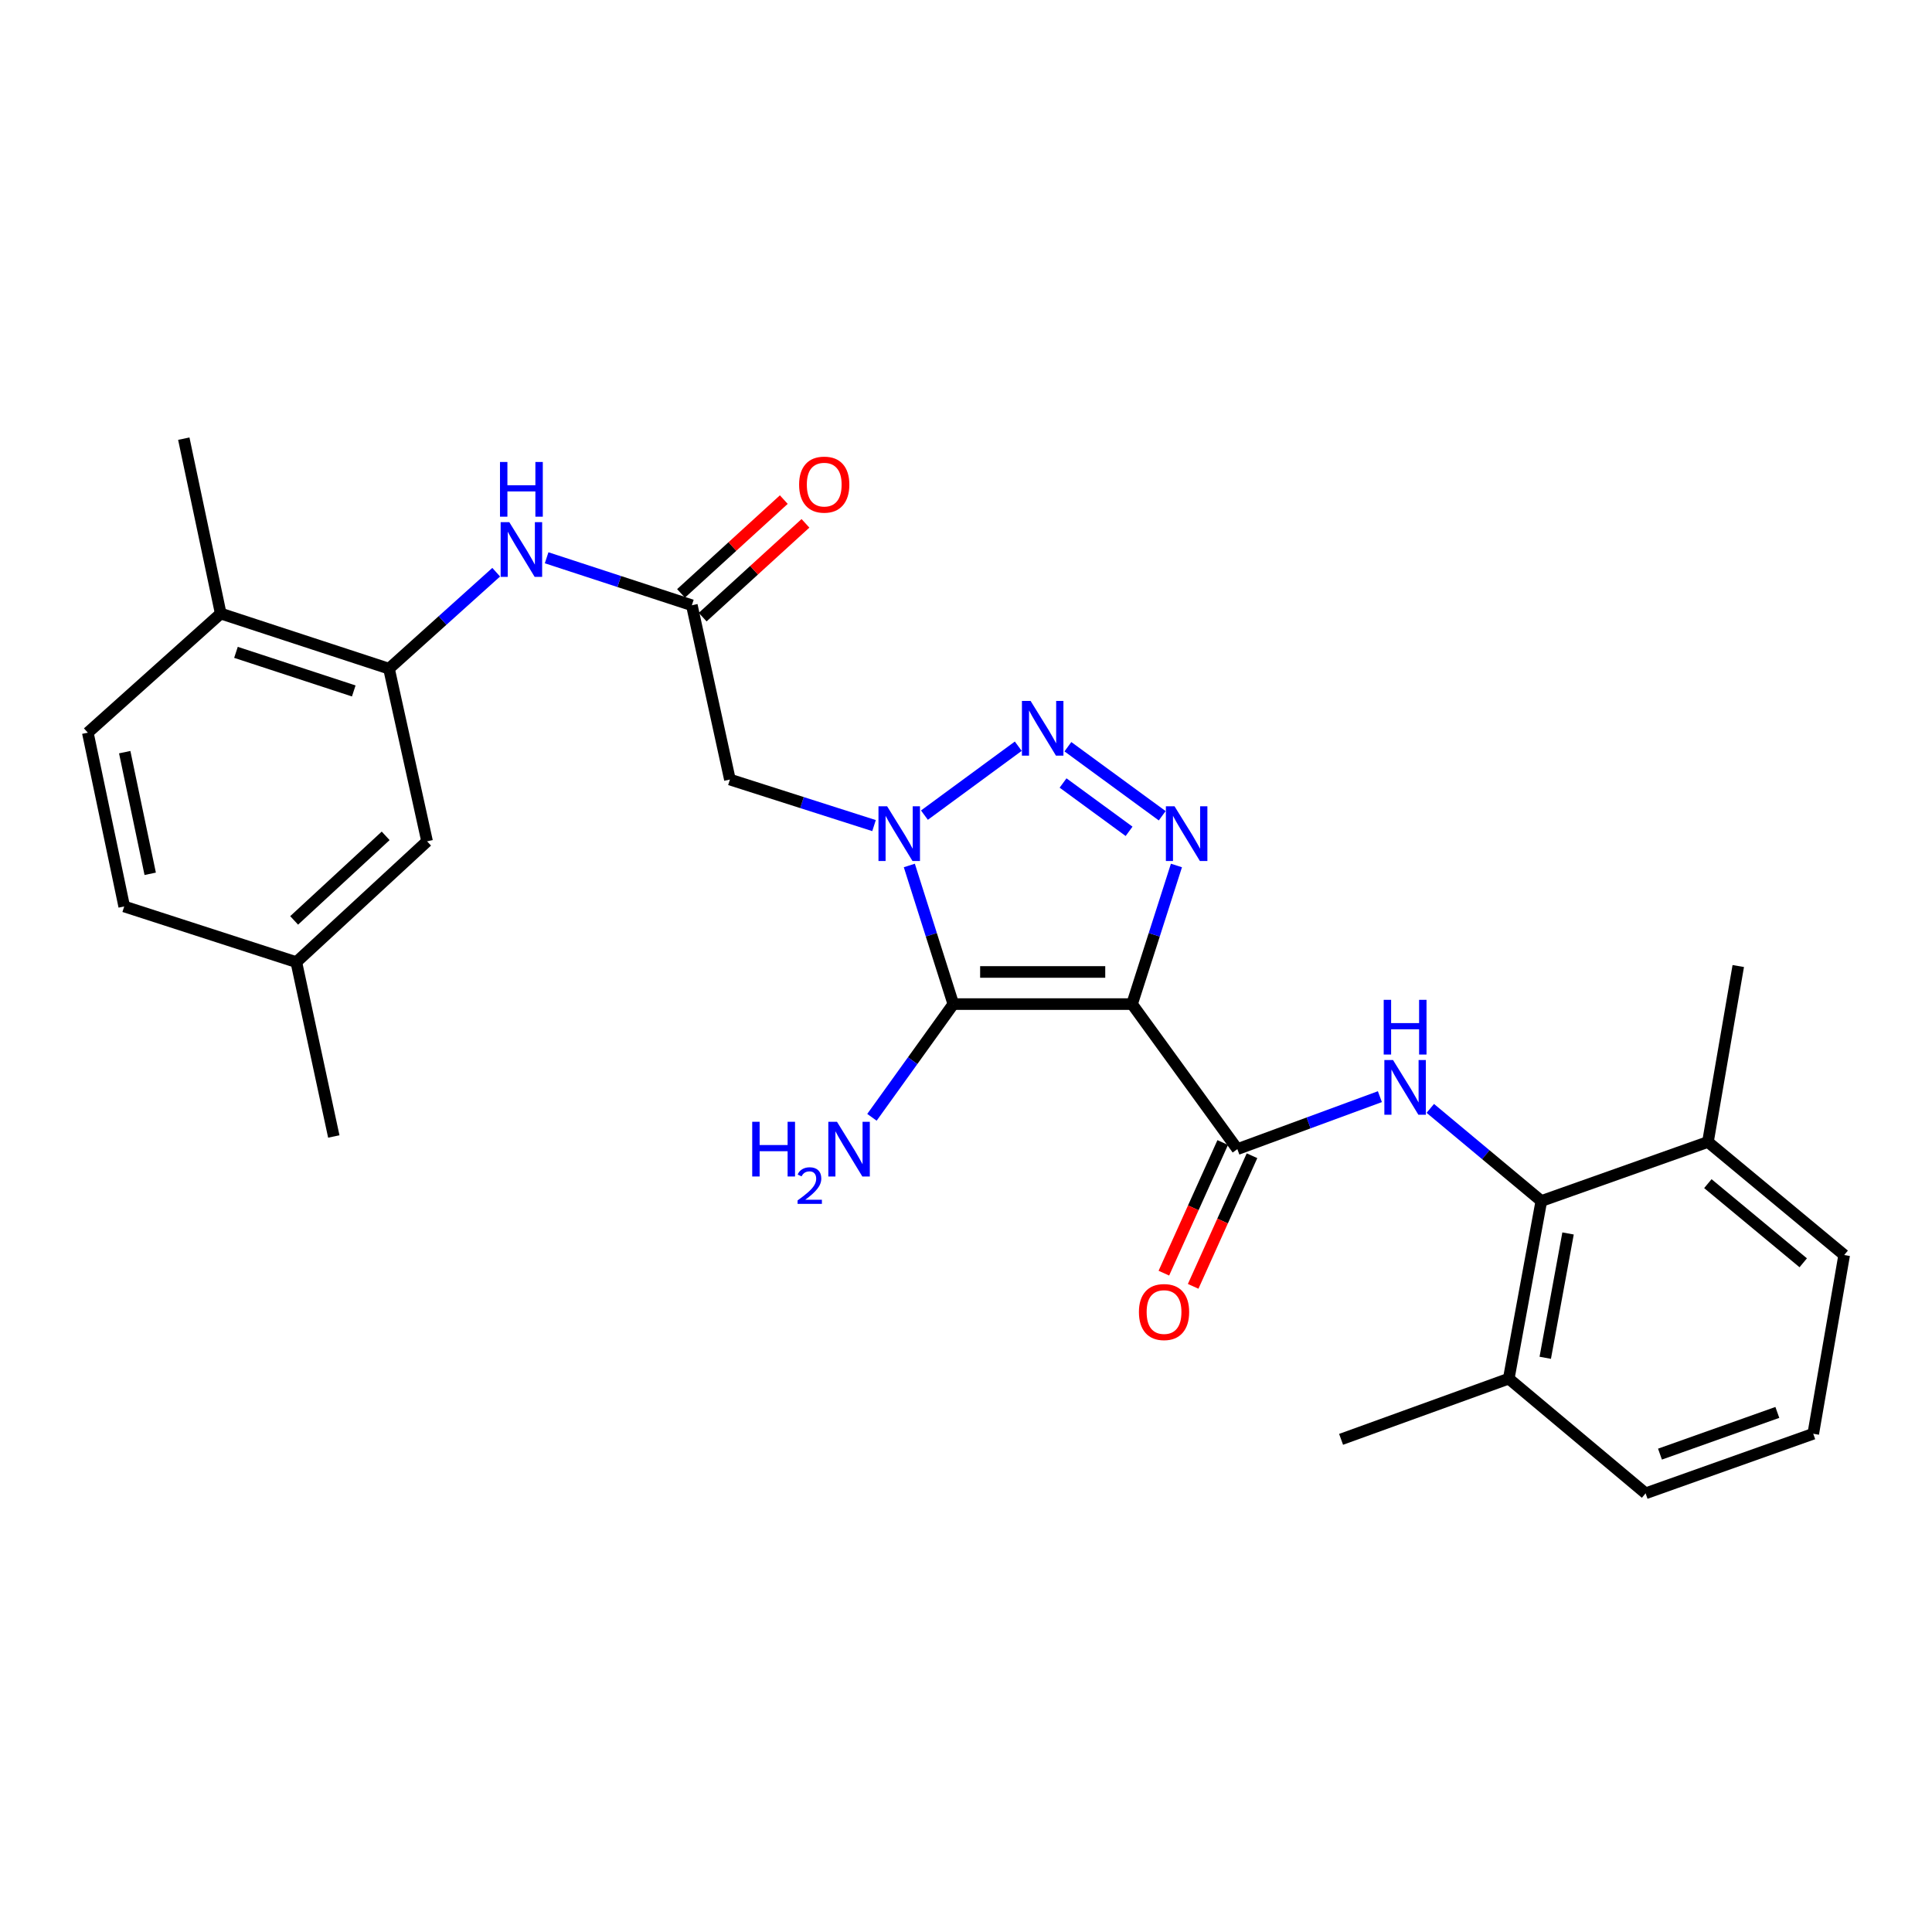 <?xml version='1.0' encoding='iso-8859-1'?>
<svg version='1.1' baseProfile='full'
              xmlns='http://www.w3.org/2000/svg'
                      xmlns:rdkit='http://www.rdkit.org/xml'
                      xmlns:xlink='http://www.w3.org/1999/xlink'
                  xml:space='preserve'
width='1000px' height='1000px' viewBox='0 0 1000 1000'>
<!-- END OF HEADER -->
<rect style='opacity:1.0;fill:#FFFFFF;stroke:none' width='1000' height='1000' x='0' y='0'> </rect>
<path class='bond-1' d='M 585.948,519.715 L 493.441,519.715' style='fill:none;fill-rule:evenodd;stroke:#000000;stroke-width:6px;stroke-linecap:butt;stroke-linejoin:miter;stroke-opacity:1' />
<path class='bond-1' d='M 572.072,503.086 L 507.317,503.086' style='fill:none;fill-rule:evenodd;stroke:#000000;stroke-width:6px;stroke-linecap:butt;stroke-linejoin:miter;stroke-opacity:1' />
<path class='bond-3' d='M 585.948,519.715 L 597.436,483.843' style='fill:none;fill-rule:evenodd;stroke:#000000;stroke-width:6px;stroke-linecap:butt;stroke-linejoin:miter;stroke-opacity:1' />
<path class='bond-3' d='M 597.436,483.843 L 608.924,447.971' style='fill:none;fill-rule:evenodd;stroke:#0000FF;stroke-width:6px;stroke-linecap:butt;stroke-linejoin:miter;stroke-opacity:1' />
<path class='bond-4' d='M 585.948,519.715 L 640.456,594.789' style='fill:none;fill-rule:evenodd;stroke:#000000;stroke-width:6px;stroke-linecap:butt;stroke-linejoin:miter;stroke-opacity:1' />
<path class='bond-0' d='M 470.667,447.969 L 482.054,483.842' style='fill:none;fill-rule:evenodd;stroke:#0000FF;stroke-width:6px;stroke-linecap:butt;stroke-linejoin:miter;stroke-opacity:1' />
<path class='bond-0' d='M 482.054,483.842 L 493.441,519.715' style='fill:none;fill-rule:evenodd;stroke:#000000;stroke-width:6px;stroke-linecap:butt;stroke-linejoin:miter;stroke-opacity:1' />
<path class='bond-6' d='M 452.398,427.328 L 415.099,415.41' style='fill:none;fill-rule:evenodd;stroke:#0000FF;stroke-width:6px;stroke-linecap:butt;stroke-linejoin:miter;stroke-opacity:1' />
<path class='bond-6' d='M 415.099,415.41 L 377.799,403.492' style='fill:none;fill-rule:evenodd;stroke:#000000;stroke-width:6px;stroke-linecap:butt;stroke-linejoin:miter;stroke-opacity:1' />
<path class='bond-28' d='M 478.481,421.913 L 527.051,386.234' style='fill:none;fill-rule:evenodd;stroke:#0000FF;stroke-width:6px;stroke-linecap:butt;stroke-linejoin:miter;stroke-opacity:1' />
<path class='bond-12' d='M 493.441,519.715 L 472.379,549.017' style='fill:none;fill-rule:evenodd;stroke:#000000;stroke-width:6px;stroke-linecap:butt;stroke-linejoin:miter;stroke-opacity:1' />
<path class='bond-12' d='M 472.379,549.017 L 451.317,578.318' style='fill:none;fill-rule:evenodd;stroke:#0000FF;stroke-width:6px;stroke-linecap:butt;stroke-linejoin:miter;stroke-opacity:1' />
<path class='bond-2' d='M 552.738,386.502 L 601.556,422.239' style='fill:none;fill-rule:evenodd;stroke:#0000FF;stroke-width:6px;stroke-linecap:butt;stroke-linejoin:miter;stroke-opacity:1' />
<path class='bond-2' d='M 550.238,405.281 L 584.41,430.296' style='fill:none;fill-rule:evenodd;stroke:#0000FF;stroke-width:6px;stroke-linecap:butt;stroke-linejoin:miter;stroke-opacity:1' />
<path class='bond-5' d='M 640.456,594.789 L 677.343,581.209' style='fill:none;fill-rule:evenodd;stroke:#000000;stroke-width:6px;stroke-linecap:butt;stroke-linejoin:miter;stroke-opacity:1' />
<path class='bond-5' d='M 677.343,581.209 L 714.229,567.629' style='fill:none;fill-rule:evenodd;stroke:#0000FF;stroke-width:6px;stroke-linecap:butt;stroke-linejoin:miter;stroke-opacity:1' />
<path class='bond-11' d='M 632.875,591.374 L 617.645,625.178' style='fill:none;fill-rule:evenodd;stroke:#000000;stroke-width:6px;stroke-linecap:butt;stroke-linejoin:miter;stroke-opacity:1' />
<path class='bond-11' d='M 617.645,625.178 L 602.415,658.983' style='fill:none;fill-rule:evenodd;stroke:#FF0000;stroke-width:6px;stroke-linecap:butt;stroke-linejoin:miter;stroke-opacity:1' />
<path class='bond-11' d='M 648.037,598.205 L 632.807,632.009' style='fill:none;fill-rule:evenodd;stroke:#000000;stroke-width:6px;stroke-linecap:butt;stroke-linejoin:miter;stroke-opacity:1' />
<path class='bond-11' d='M 632.807,632.009 L 617.577,665.814' style='fill:none;fill-rule:evenodd;stroke:#FF0000;stroke-width:6px;stroke-linecap:butt;stroke-linejoin:miter;stroke-opacity:1' />
<path class='bond-7' d='M 740.318,573.698 L 769.055,597.672' style='fill:none;fill-rule:evenodd;stroke:#0000FF;stroke-width:6px;stroke-linecap:butt;stroke-linejoin:miter;stroke-opacity:1' />
<path class='bond-7' d='M 769.055,597.672 L 797.792,621.646' style='fill:none;fill-rule:evenodd;stroke:#000000;stroke-width:6px;stroke-linecap:butt;stroke-linejoin:miter;stroke-opacity:1' />
<path class='bond-8' d='M 377.799,403.492 L 358.102,313.285' style='fill:none;fill-rule:evenodd;stroke:#000000;stroke-width:6px;stroke-linecap:butt;stroke-linejoin:miter;stroke-opacity:1' />
<path class='bond-16' d='M 797.792,621.646 L 780.931,713.581' style='fill:none;fill-rule:evenodd;stroke:#000000;stroke-width:6px;stroke-linecap:butt;stroke-linejoin:miter;stroke-opacity:1' />
<path class='bond-16' d='M 811.62,638.436 L 799.817,702.791' style='fill:none;fill-rule:evenodd;stroke:#000000;stroke-width:6px;stroke-linecap:butt;stroke-linejoin:miter;stroke-opacity:1' />
<path class='bond-17' d='M 797.792,621.646 L 884.026,591.075' style='fill:none;fill-rule:evenodd;stroke:#000000;stroke-width:6px;stroke-linecap:butt;stroke-linejoin:miter;stroke-opacity:1' />
<path class='bond-10' d='M 358.102,313.285 L 320.518,300.995' style='fill:none;fill-rule:evenodd;stroke:#000000;stroke-width:6px;stroke-linecap:butt;stroke-linejoin:miter;stroke-opacity:1' />
<path class='bond-10' d='M 320.518,300.995 L 282.933,288.704' style='fill:none;fill-rule:evenodd;stroke:#0000FF;stroke-width:6px;stroke-linecap:butt;stroke-linejoin:miter;stroke-opacity:1' />
<path class='bond-15' d='M 363.707,319.427 L 390.305,295.153' style='fill:none;fill-rule:evenodd;stroke:#000000;stroke-width:6px;stroke-linecap:butt;stroke-linejoin:miter;stroke-opacity:1' />
<path class='bond-15' d='M 390.305,295.153 L 416.903,270.88' style='fill:none;fill-rule:evenodd;stroke:#FF0000;stroke-width:6px;stroke-linecap:butt;stroke-linejoin:miter;stroke-opacity:1' />
<path class='bond-15' d='M 352.497,307.144 L 379.095,282.87' style='fill:none;fill-rule:evenodd;stroke:#000000;stroke-width:6px;stroke-linecap:butt;stroke-linejoin:miter;stroke-opacity:1' />
<path class='bond-15' d='M 379.095,282.87 L 405.693,258.596' style='fill:none;fill-rule:evenodd;stroke:#FF0000;stroke-width:6px;stroke-linecap:butt;stroke-linejoin:miter;stroke-opacity:1' />
<path class='bond-9' d='M 201.349,346.11 L 229.088,321.142' style='fill:none;fill-rule:evenodd;stroke:#000000;stroke-width:6px;stroke-linecap:butt;stroke-linejoin:miter;stroke-opacity:1' />
<path class='bond-9' d='M 229.088,321.142 L 256.828,296.174' style='fill:none;fill-rule:evenodd;stroke:#0000FF;stroke-width:6px;stroke-linecap:butt;stroke-linejoin:miter;stroke-opacity:1' />
<path class='bond-13' d='M 201.349,346.11 L 114.246,317.572' style='fill:none;fill-rule:evenodd;stroke:#000000;stroke-width:6px;stroke-linecap:butt;stroke-linejoin:miter;stroke-opacity:1' />
<path class='bond-13' d='M 183.106,357.633 L 122.134,337.656' style='fill:none;fill-rule:evenodd;stroke:#000000;stroke-width:6px;stroke-linecap:butt;stroke-linejoin:miter;stroke-opacity:1' />
<path class='bond-14' d='M 201.349,346.11 L 221.055,435.467' style='fill:none;fill-rule:evenodd;stroke:#000000;stroke-width:6px;stroke-linecap:butt;stroke-linejoin:miter;stroke-opacity:1' />
<path class='bond-18' d='M 114.246,317.572 L 45.455,379.231' style='fill:none;fill-rule:evenodd;stroke:#000000;stroke-width:6px;stroke-linecap:butt;stroke-linejoin:miter;stroke-opacity:1' />
<path class='bond-24' d='M 114.246,317.572 L 95.131,227.051' style='fill:none;fill-rule:evenodd;stroke:#000000;stroke-width:6px;stroke-linecap:butt;stroke-linejoin:miter;stroke-opacity:1' />
<path class='bond-19' d='M 221.055,435.467 L 153.381,497.995' style='fill:none;fill-rule:evenodd;stroke:#000000;stroke-width:6px;stroke-linecap:butt;stroke-linejoin:miter;stroke-opacity:1' />
<path class='bond-19' d='M 199.619,432.632 L 152.247,476.402' style='fill:none;fill-rule:evenodd;stroke:#000000;stroke-width:6px;stroke-linecap:butt;stroke-linejoin:miter;stroke-opacity:1' />
<path class='bond-22' d='M 780.931,713.581 L 851.755,772.949' style='fill:none;fill-rule:evenodd;stroke:#000000;stroke-width:6px;stroke-linecap:butt;stroke-linejoin:miter;stroke-opacity:1' />
<path class='bond-25' d='M 780.931,713.581 L 694.143,745.002' style='fill:none;fill-rule:evenodd;stroke:#000000;stroke-width:6px;stroke-linecap:butt;stroke-linejoin:miter;stroke-opacity:1' />
<path class='bond-23' d='M 884.026,591.075 L 954.545,649.603' style='fill:none;fill-rule:evenodd;stroke:#000000;stroke-width:6px;stroke-linecap:butt;stroke-linejoin:miter;stroke-opacity:1' />
<path class='bond-23' d='M 883.984,612.651 L 933.347,653.62' style='fill:none;fill-rule:evenodd;stroke:#000000;stroke-width:6px;stroke-linecap:butt;stroke-linejoin:miter;stroke-opacity:1' />
<path class='bond-26' d='M 884.026,591.075 L 899.723,500.018' style='fill:none;fill-rule:evenodd;stroke:#000000;stroke-width:6px;stroke-linecap:butt;stroke-linejoin:miter;stroke-opacity:1' />
<path class='bond-30' d='M 45.455,379.231 L 64.292,469.18' style='fill:none;fill-rule:evenodd;stroke:#000000;stroke-width:6px;stroke-linecap:butt;stroke-linejoin:miter;stroke-opacity:1' />
<path class='bond-30' d='M 64.557,389.315 L 77.743,452.279' style='fill:none;fill-rule:evenodd;stroke:#000000;stroke-width:6px;stroke-linecap:butt;stroke-linejoin:miter;stroke-opacity:1' />
<path class='bond-20' d='M 153.381,497.995 L 64.292,469.18' style='fill:none;fill-rule:evenodd;stroke:#000000;stroke-width:6px;stroke-linecap:butt;stroke-linejoin:miter;stroke-opacity:1' />
<path class='bond-27' d='M 153.381,497.995 L 172.773,588.239' style='fill:none;fill-rule:evenodd;stroke:#000000;stroke-width:6px;stroke-linecap:butt;stroke-linejoin:miter;stroke-opacity:1' />
<path class='bond-21' d='M 938.535,742.11 L 954.545,649.603' style='fill:none;fill-rule:evenodd;stroke:#000000;stroke-width:6px;stroke-linecap:butt;stroke-linejoin:miter;stroke-opacity:1' />
<path class='bond-29' d='M 938.535,742.11 L 851.755,772.949' style='fill:none;fill-rule:evenodd;stroke:#000000;stroke-width:6px;stroke-linecap:butt;stroke-linejoin:miter;stroke-opacity:1' />
<path class='bond-29' d='M 919.949,731.066 L 859.204,752.653' style='fill:none;fill-rule:evenodd;stroke:#000000;stroke-width:6px;stroke-linecap:butt;stroke-linejoin:miter;stroke-opacity:1' />
<path  class='atom-1' d='M 459.178 417.335
L 468.458 432.335
Q 469.378 433.815, 470.858 436.495
Q 472.338 439.175, 472.418 439.335
L 472.418 417.335
L 476.178 417.335
L 476.178 445.655
L 472.298 445.655
L 462.338 429.255
Q 461.178 427.335, 459.938 425.135
Q 458.738 422.935, 458.378 422.255
L 458.378 445.655
L 454.698 445.655
L 454.698 417.335
L 459.178 417.335
' fill='#0000FF'/>
<path  class='atom-3' d='M 533.43 362.789
L 542.71 377.789
Q 543.63 379.269, 545.11 381.949
Q 546.59 384.629, 546.67 384.789
L 546.67 362.789
L 550.43 362.789
L 550.43 391.109
L 546.55 391.109
L 536.59 374.709
Q 535.43 372.789, 534.19 370.589
Q 532.99 368.389, 532.63 367.709
L 532.63 391.109
L 528.95 391.109
L 528.95 362.789
L 533.43 362.789
' fill='#0000FF'/>
<path  class='atom-4' d='M 607.94 417.335
L 617.22 432.335
Q 618.14 433.815, 619.62 436.495
Q 621.1 439.175, 621.18 439.335
L 621.18 417.335
L 624.94 417.335
L 624.94 445.655
L 621.06 445.655
L 611.1 429.255
Q 609.94 427.335, 608.7 425.135
Q 607.5 422.935, 607.14 422.255
L 607.14 445.655
L 603.46 445.655
L 603.46 417.335
L 607.94 417.335
' fill='#0000FF'/>
<path  class='atom-6' d='M 721.022 548.663
L 730.302 563.663
Q 731.222 565.143, 732.702 567.823
Q 734.182 570.503, 734.262 570.663
L 734.262 548.663
L 738.022 548.663
L 738.022 576.983
L 734.142 576.983
L 724.182 560.583
Q 723.022 558.663, 721.782 556.463
Q 720.582 554.263, 720.222 553.583
L 720.222 576.983
L 716.542 576.983
L 716.542 548.663
L 721.022 548.663
' fill='#0000FF'/>
<path  class='atom-6' d='M 716.202 517.511
L 720.042 517.511
L 720.042 529.551
L 734.522 529.551
L 734.522 517.511
L 738.362 517.511
L 738.362 545.831
L 734.522 545.831
L 734.522 532.751
L 720.042 532.751
L 720.042 545.831
L 716.202 545.831
L 716.202 517.511
' fill='#0000FF'/>
<path  class='atom-11' d='M 263.613 270.273
L 272.893 285.273
Q 273.813 286.753, 275.293 289.433
Q 276.773 292.113, 276.853 292.273
L 276.853 270.273
L 280.613 270.273
L 280.613 298.593
L 276.733 298.593
L 266.773 282.193
Q 265.613 280.273, 264.373 278.073
Q 263.173 275.873, 262.813 275.193
L 262.813 298.593
L 259.133 298.593
L 259.133 270.273
L 263.613 270.273
' fill='#0000FF'/>
<path  class='atom-11' d='M 258.793 239.121
L 262.633 239.121
L 262.633 251.161
L 277.113 251.161
L 277.113 239.121
L 280.953 239.121
L 280.953 267.441
L 277.113 267.441
L 277.113 254.361
L 262.633 254.361
L 262.633 267.441
L 258.793 267.441
L 258.793 239.121
' fill='#0000FF'/>
<path  class='atom-12' d='M 589.504 679.108
Q 589.504 672.308, 592.864 668.508
Q 596.224 664.708, 602.504 664.708
Q 608.784 664.708, 612.144 668.508
Q 615.504 672.308, 615.504 679.108
Q 615.504 685.988, 612.104 689.908
Q 608.704 693.788, 602.504 693.788
Q 596.264 693.788, 592.864 689.908
Q 589.504 686.028, 589.504 679.108
M 602.504 690.588
Q 606.824 690.588, 609.144 687.708
Q 611.504 684.788, 611.504 679.108
Q 611.504 673.548, 609.144 670.748
Q 606.824 667.908, 602.504 667.908
Q 598.184 667.908, 595.824 670.708
Q 593.504 673.508, 593.504 679.108
Q 593.504 684.828, 595.824 687.708
Q 598.184 690.588, 602.504 690.588
' fill='#FF0000'/>
<path  class='atom-13' d='M 389.344 580.629
L 393.184 580.629
L 393.184 592.669
L 407.664 592.669
L 407.664 580.629
L 411.504 580.629
L 411.504 608.949
L 407.664 608.949
L 407.664 595.869
L 393.184 595.869
L 393.184 608.949
L 389.344 608.949
L 389.344 580.629
' fill='#0000FF'/>
<path  class='atom-13' d='M 412.877 607.956
Q 413.563 606.187, 415.2 605.21
Q 416.837 604.207, 419.107 604.207
Q 421.932 604.207, 423.516 605.738
Q 425.1 607.269, 425.1 609.989
Q 425.1 612.761, 423.041 615.348
Q 421.008 617.935, 416.784 620.997
L 425.417 620.997
L 425.417 623.109
L 412.824 623.109
L 412.824 621.341
Q 416.309 618.859, 418.368 617.011
Q 420.454 615.163, 421.457 613.5
Q 422.46 611.837, 422.46 610.121
Q 422.46 608.325, 421.563 607.322
Q 420.665 606.319, 419.107 606.319
Q 417.603 606.319, 416.599 606.926
Q 415.596 607.533, 414.883 608.88
L 412.877 607.956
' fill='#0000FF'/>
<path  class='atom-13' d='M 433.217 580.629
L 442.497 595.629
Q 443.417 597.109, 444.897 599.789
Q 446.377 602.469, 446.457 602.629
L 446.457 580.629
L 450.217 580.629
L 450.217 608.949
L 446.337 608.949
L 436.377 592.549
Q 435.217 590.629, 433.977 588.429
Q 432.777 586.229, 432.417 585.549
L 432.417 608.949
L 428.737 608.949
L 428.737 580.629
L 433.217 580.629
' fill='#0000FF'/>
<path  class='atom-16' d='M 413.617 250.838
Q 413.617 244.038, 416.977 240.238
Q 420.337 236.438, 426.617 236.438
Q 432.897 236.438, 436.257 240.238
Q 439.617 244.038, 439.617 250.838
Q 439.617 257.718, 436.217 261.638
Q 432.817 265.518, 426.617 265.518
Q 420.377 265.518, 416.977 261.638
Q 413.617 257.758, 413.617 250.838
M 426.617 262.318
Q 430.937 262.318, 433.257 259.438
Q 435.617 256.518, 435.617 250.838
Q 435.617 245.278, 433.257 242.478
Q 430.937 239.638, 426.617 239.638
Q 422.297 239.638, 419.937 242.438
Q 417.617 245.238, 417.617 250.838
Q 417.617 256.558, 419.937 259.438
Q 422.297 262.318, 426.617 262.318
' fill='#FF0000'/>
</svg>
